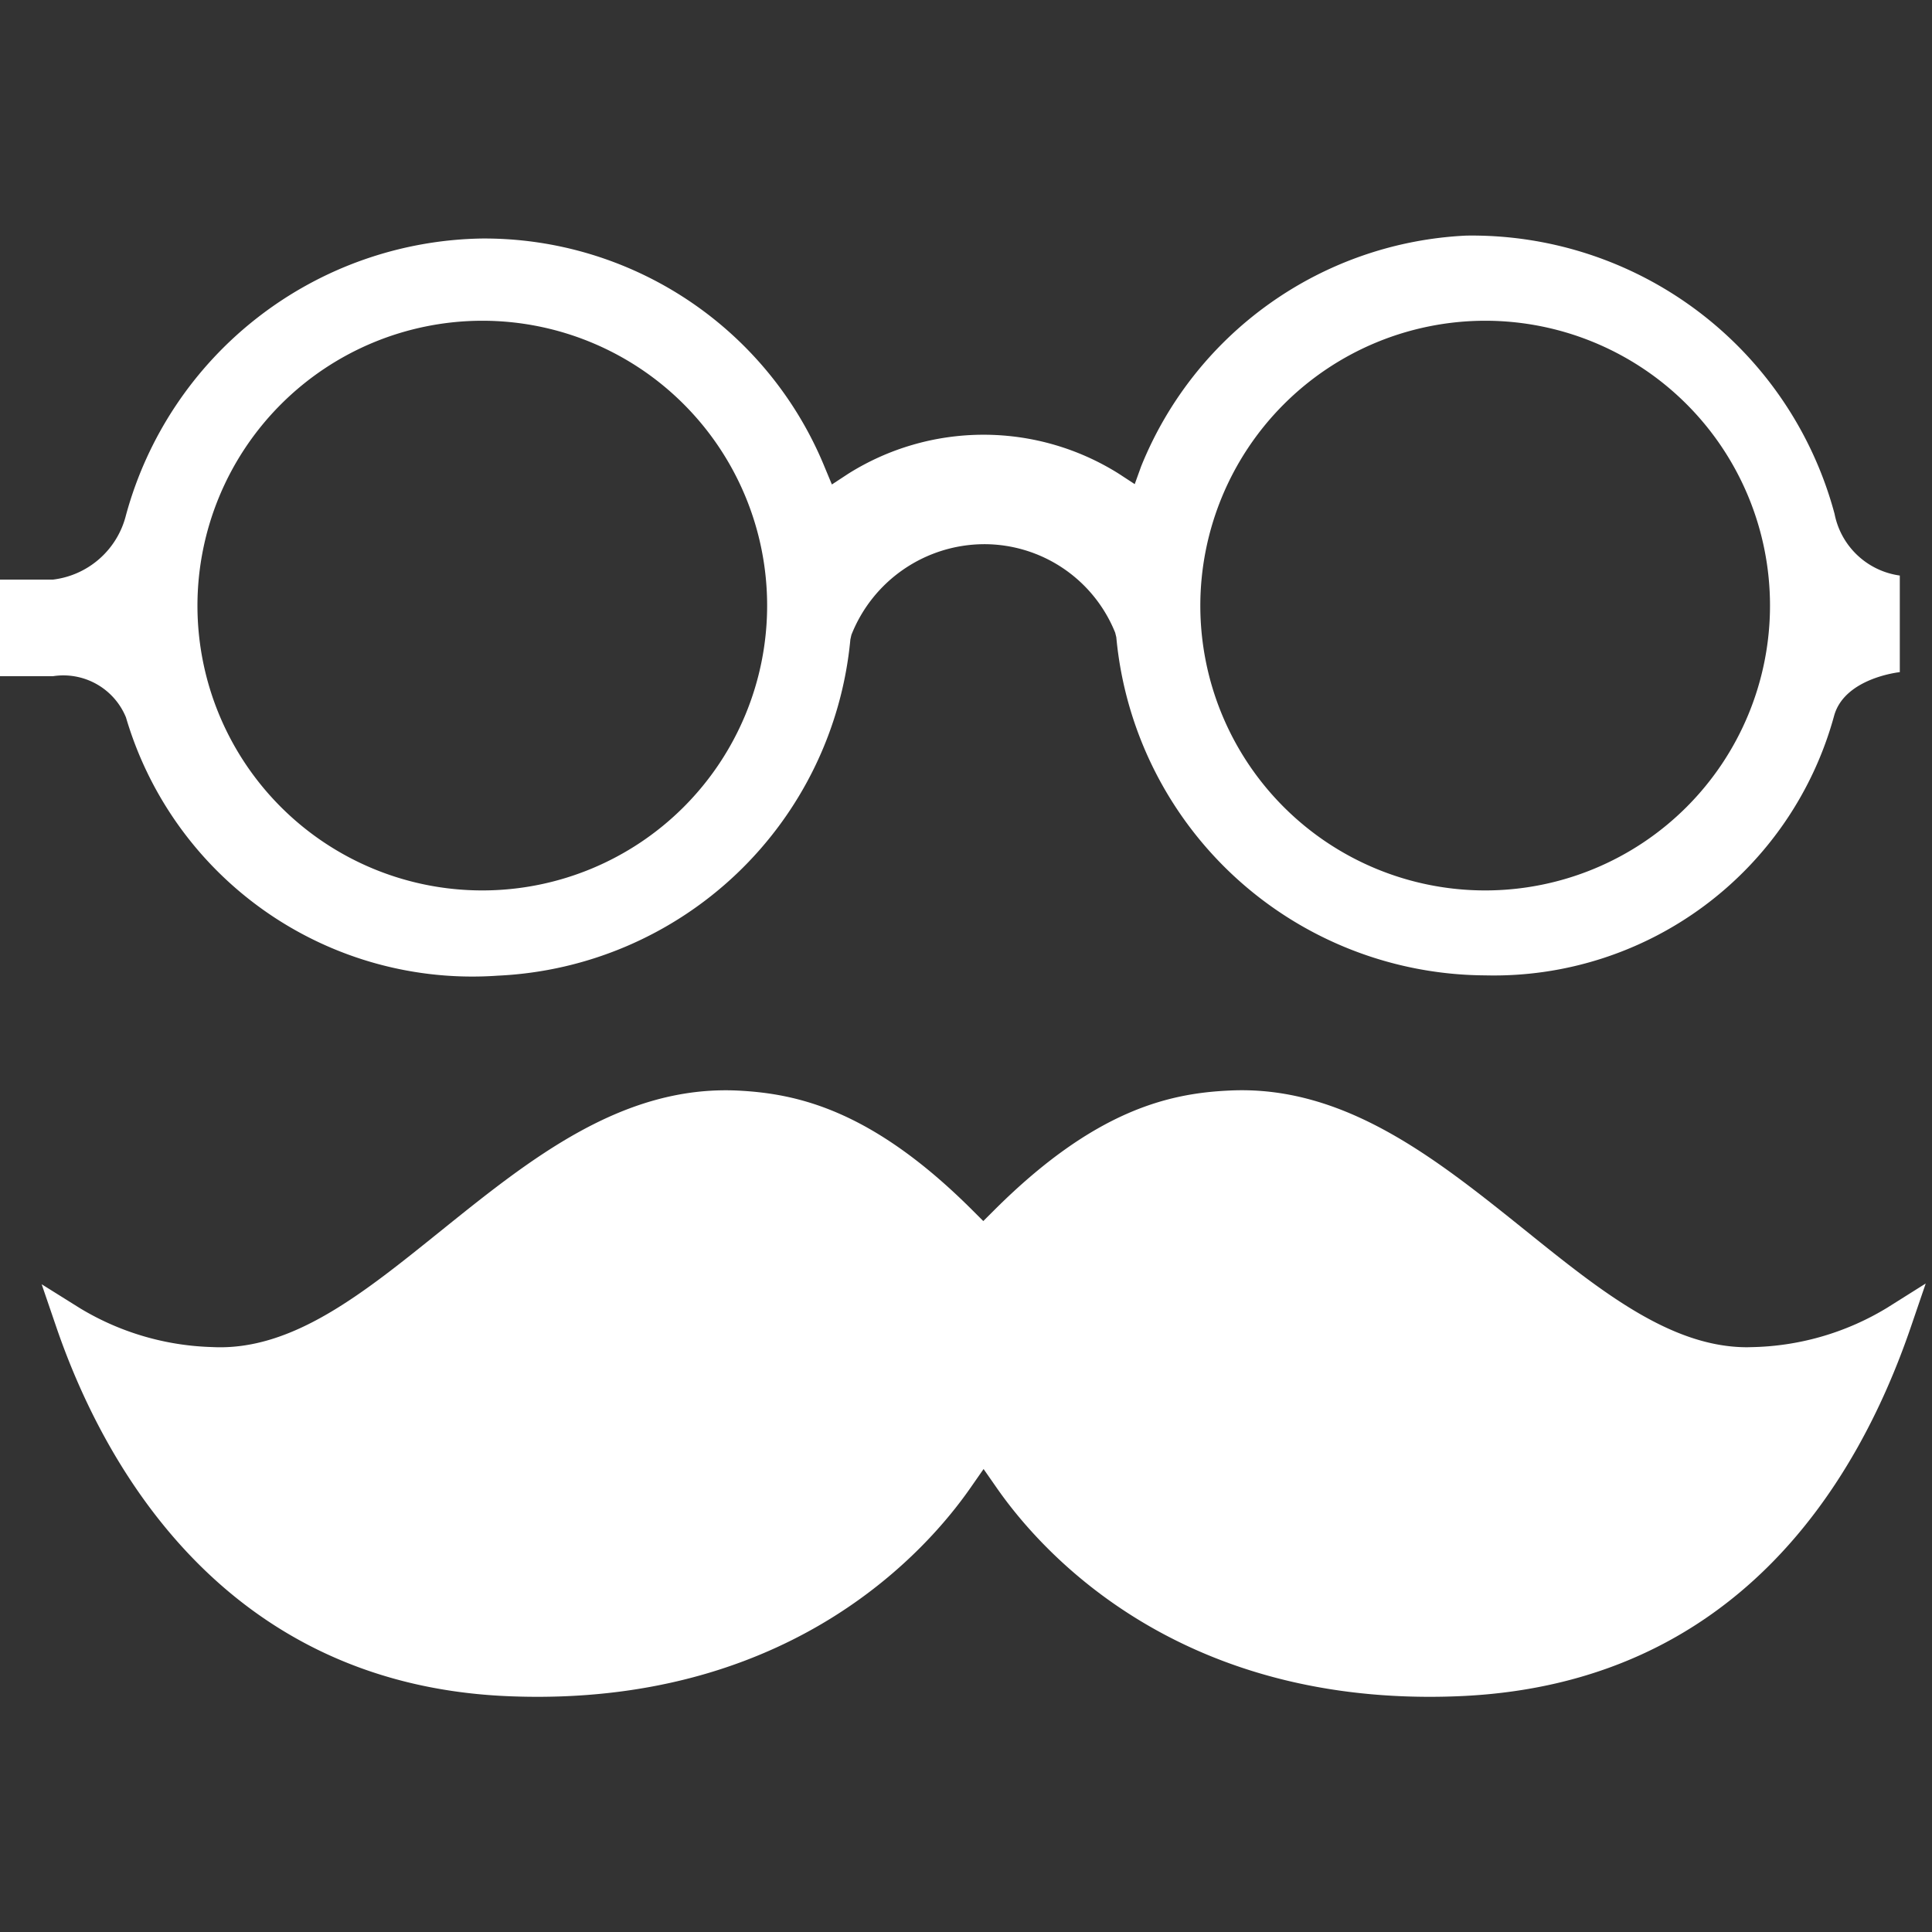 <svg id="Layer_1" data-name="Layer 1" xmlns="http://www.w3.org/2000/svg" viewBox="0 0 60 60"><rect x="0" y="0" width="60" height="60" fill="#333333" stroke="none"/><defs><style>.cls-1{fill:#fff;}</style></defs><title>ikone_hopacupa</title><path class="cls-1" d="M3.912,22.279A11.212,11.212,0,0,0,15.461,30.3,11.529,11.529,0,0,0,26.409,19.86l0.032-.143A4.45,4.45,0,0,1,30.55,16.9a4.384,4.384,0,0,1,4.083,2.748l0.035,0.143a11.567,11.567,0,0,0,11.455,10.5A10.955,10.955,0,0,0,56.96,22.229C57.286,21.05,59,20.874,59,20.874v-3a2.4,2.4,0,0,1-2.026-1.915A11.659,11.659,0,0,0,45.532,7.317,11.473,11.473,0,0,0,35.44,14.481l-0.2.554-0.491-.321a7.891,7.891,0,0,0-8.408,0l-0.506.332-0.218-.523a11.424,11.424,0,0,0-10.64-7.116A11.653,11.653,0,0,0,3.912,16a2.663,2.663,0,0,1-2.267,2H0v3H1.646A2.1,2.1,0,0,1,3.912,22.279ZM46.123,9.961a8.846,8.846,0,1,1-8.846,8.846A8.856,8.856,0,0,1,46.123,9.961Zm-31.145,0a8.846,8.846,0,1,1-8.846,8.846A8.856,8.856,0,0,1,14.978,9.961Z"/><path class="cls-1" d="M54.5,41.834l-0.239.006c-2.381,0-4.563-1.756-6.875-3.617C44.617,36,41.749,33.68,38.157,33.869c-1.848.088-4.156,0.6-7.267,3.7l-0.353.352-0.353-.352c-3.109-3.1-5.419-3.607-7.268-3.7-3.6-.172-6.458,2.129-9.227,4.358-2.386,1.919-4.606,3.739-7.108,3.607a8.382,8.382,0,0,1-4.087-1.2l-1.2-.75,0.457,1.336c1.4,4.084,5.059,11,13.863,11.449,0.364,0.018.721,0.027,1.074,0.027,8.059,0,12.089-4.536,13.448-6.486l0.41-.588,0.41,0.588c1.358,1.951,5.389,6.487,13.446,6.486q0.529,0,1.075-.027c8.373-.425,12.164-6.472,13.87-11.469l0.458-1.34-1.2.755A8.4,8.4,0,0,1,54.5,41.834Z"/></svg>